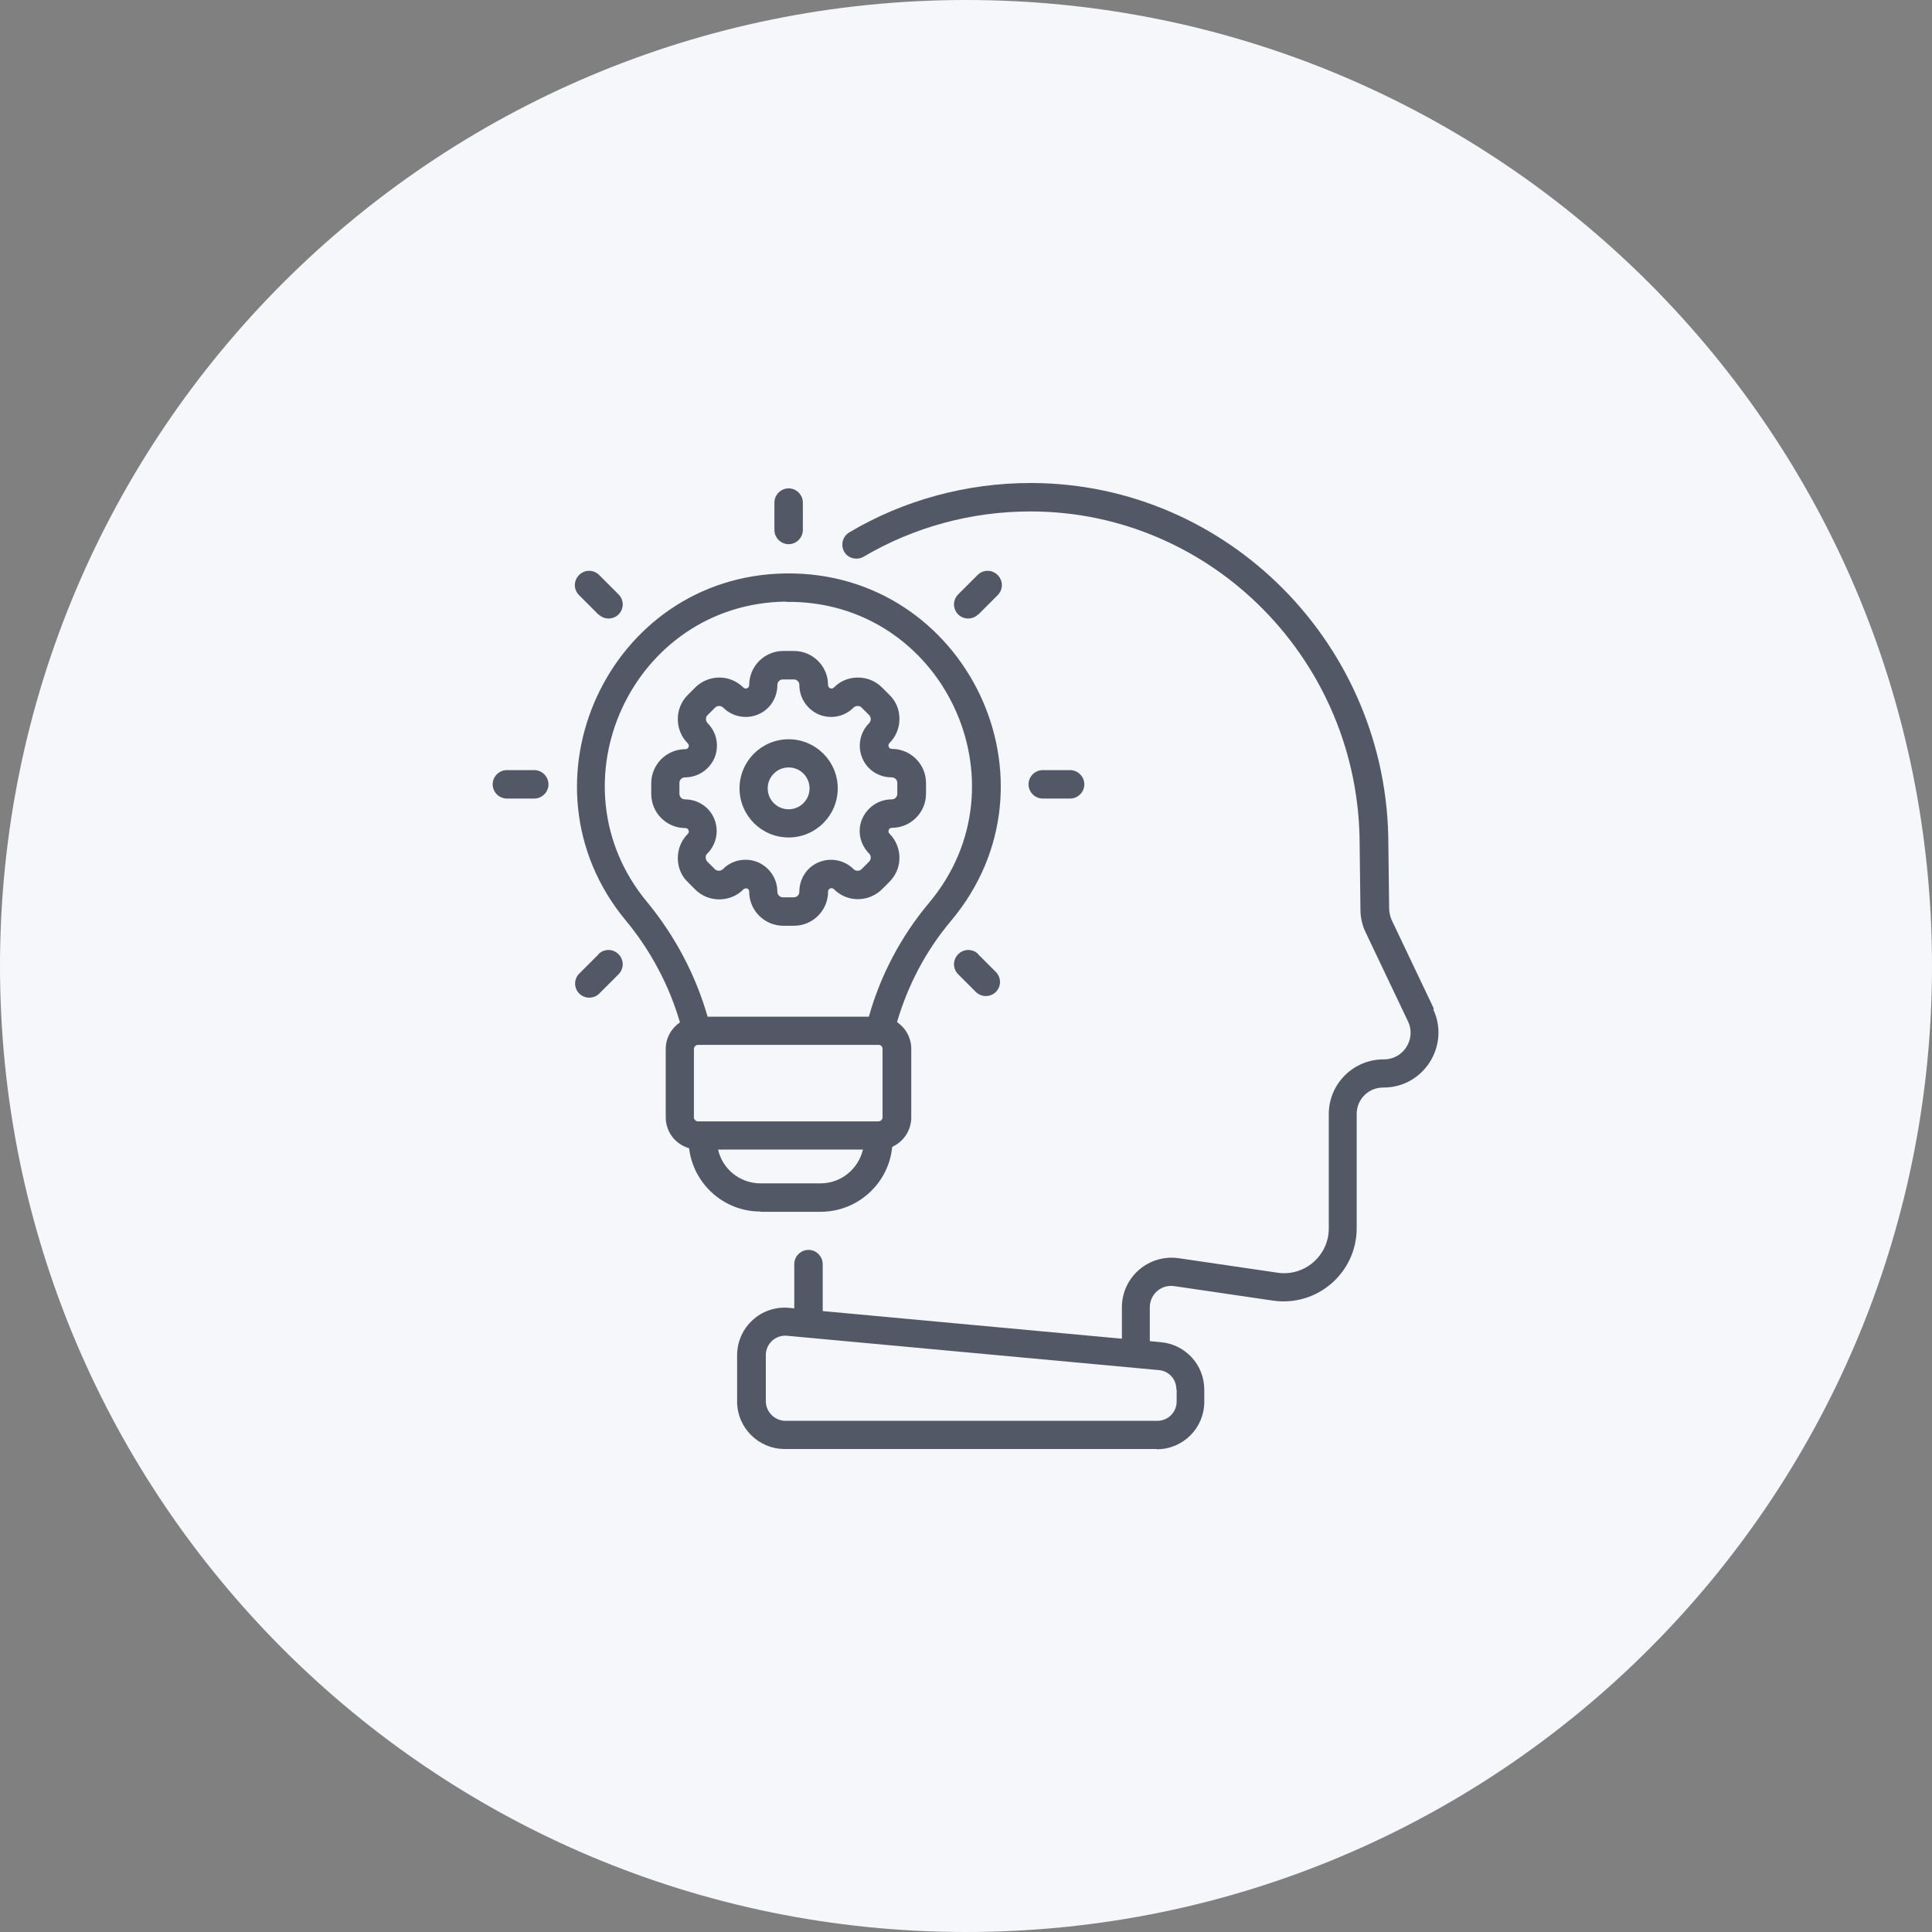 <svg width="72" height="72" viewBox="0 0 72 72" fill="none" xmlns="http://www.w3.org/2000/svg">
<rect x="0" y="0" width="72" height="72" fill="#808080" stroke="none"/>
<g clip-path="url(#clip0_609_1520)">
<path d="M0 36C0 16.12 16.12 0 36 0C55.88 0 72 16.12 72 36C72 55.88 55.88 72 36 72C16.12 72 0 55.88 0 36Z" fill="#F5F7FA"/>
<path d="M29.39 20.28C29.68 20.28 29.92 20.04 29.92 19.75V18.73C29.92 18.44 29.68 18.2 29.39 18.2C29.1 18.2 28.86 18.44 28.86 18.73V19.75C28.86 20.04 29.1 20.28 29.39 20.28Z" fill="#525866"/>
<path d="M36.46 22.9L37.18 22.18C37.39 21.97 37.39 21.64 37.18 21.43C36.97 21.22 36.64 21.22 36.43 21.43L35.71 22.15C35.5 22.36 35.5 22.69 35.71 22.9C35.81 23 35.95 23.05 36.08 23.05C36.21 23.05 36.35 23 36.45 22.9H36.46Z" fill="#525866"/>
<path d="M22.31 35.56L21.59 36.28C21.38 36.49 21.38 36.82 21.59 37.03C21.69 37.13 21.83 37.18 21.96 37.18C22.09 37.18 22.23 37.13 22.33 37.03L23.05 36.31C23.26 36.1 23.26 35.77 23.05 35.56C22.84 35.35 22.51 35.35 22.3 35.56H22.31Z" fill="#525866"/>
<path d="M39.88 29.76C40.17 29.76 40.41 29.52 40.41 29.23C40.41 28.94 40.17 28.7 39.88 28.7H38.86C38.57 28.7 38.33 28.94 38.33 29.23C38.33 29.52 38.57 29.76 38.86 29.76H39.88Z" fill="#525866"/>
<path d="M19.91 28.7H18.89C18.6 28.7 18.36 28.94 18.36 29.23C18.36 29.52 18.6 29.76 18.89 29.76H19.91C20.2 29.76 20.44 29.52 20.44 29.23C20.44 28.94 20.2 28.7 19.91 28.7Z" fill="#525866"/>
<path d="M36.46 35.56C36.25 35.35 35.92 35.35 35.71 35.56C35.5 35.77 35.5 36.1 35.71 36.31L36.37 36.97C36.47 37.07 36.61 37.12 36.74 37.12C36.87 37.12 37.01 37.07 37.11 36.97C37.32 36.76 37.32 36.43 37.11 36.22L36.45 35.56H36.46Z" fill="#525866"/>
<path d="M22.31 22.9C22.41 23 22.55 23.05 22.68 23.05C22.81 23.05 22.95 23 23.05 22.9C23.26 22.69 23.26 22.36 23.05 22.15L22.33 21.43C22.12 21.22 21.79 21.22 21.58 21.43C21.37 21.64 21.37 21.97 21.58 22.18L22.3 22.9H22.31Z" fill="#525866"/>
<path d="M27.7 33.14C27.7 33.14 27.79 33.09 27.84 33.11C27.89 33.13 27.92 33.17 27.92 33.23C27.92 33.93 28.49 34.5 29.19 34.5H29.59C30.29 34.5 30.86 33.93 30.86 33.23C30.86 33.17 30.89 33.13 30.94 33.11C30.99 33.09 31.04 33.1 31.08 33.14C31.32 33.38 31.64 33.51 31.97 33.51C32.3 33.51 32.63 33.38 32.87 33.14L33.15 32.86C33.39 32.62 33.52 32.3 33.52 31.97C33.52 31.64 33.39 31.31 33.15 31.07C33.11 31.03 33.1 30.98 33.12 30.93C33.14 30.88 33.18 30.85 33.24 30.85C33.94 30.85 34.51 30.28 34.51 29.58V29.18C34.51 28.48 33.94 27.91 33.24 27.91C33.18 27.91 33.14 27.88 33.12 27.83C33.1 27.78 33.11 27.73 33.15 27.69C33.39 27.45 33.52 27.13 33.52 26.79C33.52 26.45 33.39 26.13 33.15 25.9L32.87 25.62C32.63 25.38 32.31 25.25 31.97 25.25C31.63 25.25 31.31 25.38 31.08 25.62C31.04 25.66 30.99 25.67 30.94 25.65C30.89 25.63 30.86 25.59 30.86 25.53C30.86 24.83 30.29 24.26 29.59 24.26H29.19C28.49 24.26 27.92 24.83 27.92 25.53C27.92 25.59 27.89 25.63 27.84 25.65C27.79 25.67 27.74 25.66 27.7 25.62C27.46 25.38 27.14 25.25 26.81 25.25C26.48 25.25 26.15 25.38 25.91 25.62L25.63 25.9C25.39 26.14 25.26 26.46 25.26 26.8C25.26 27.14 25.39 27.46 25.63 27.7C25.67 27.74 25.68 27.79 25.66 27.84C25.64 27.89 25.6 27.92 25.54 27.92C24.84 27.92 24.27 28.49 24.27 29.19V29.59C24.27 30.29 24.84 30.86 25.54 30.86C25.6 30.86 25.64 30.89 25.66 30.94C25.68 30.99 25.67 31.04 25.63 31.08C25.39 31.32 25.26 31.64 25.26 31.98C25.26 32.32 25.39 32.64 25.63 32.87L25.91 33.15C26.4 33.64 27.21 33.64 27.7 33.15V33.14ZM25.53 29.79C25.41 29.79 25.32 29.7 25.32 29.58V29.18C25.32 29.06 25.41 28.97 25.53 28.97C26.01 28.97 26.44 28.68 26.63 28.24C26.81 27.79 26.71 27.29 26.37 26.95C26.32 26.9 26.31 26.83 26.31 26.8C26.31 26.77 26.31 26.7 26.37 26.65L26.65 26.37C26.73 26.29 26.87 26.29 26.95 26.37C27.29 26.71 27.8 26.81 28.24 26.63C28.69 26.45 28.97 26.01 28.97 25.53C28.97 25.41 29.06 25.32 29.18 25.32H29.58C29.7 25.32 29.79 25.41 29.79 25.53C29.79 26.01 30.08 26.44 30.52 26.63C30.97 26.81 31.47 26.71 31.81 26.37C31.86 26.32 31.93 26.31 31.96 26.31C31.99 26.31 32.06 26.31 32.11 26.37L32.39 26.65C32.47 26.73 32.47 26.87 32.39 26.95C32.05 27.29 31.95 27.8 32.13 28.24C32.31 28.69 32.75 28.97 33.23 28.97C33.35 28.97 33.44 29.06 33.44 29.18V29.58C33.44 29.7 33.35 29.79 33.23 29.79C32.75 29.79 32.32 30.08 32.13 30.52C31.94 30.96 32.05 31.47 32.39 31.81C32.47 31.89 32.47 32.03 32.39 32.11L32.11 32.39C32.03 32.47 31.89 32.47 31.81 32.39C31.47 32.05 30.96 31.95 30.52 32.13C30.07 32.31 29.79 32.75 29.79 33.23C29.79 33.35 29.7 33.44 29.58 33.44H29.18C29.06 33.44 28.97 33.35 28.97 33.23C28.97 32.75 28.68 32.32 28.24 32.13C28.09 32.07 27.94 32.04 27.78 32.04C27.47 32.04 27.17 32.16 26.94 32.39C26.86 32.47 26.72 32.47 26.64 32.39L26.36 32.11C26.31 32.06 26.3 31.99 26.3 31.96C26.3 31.93 26.3 31.86 26.36 31.81C26.7 31.47 26.8 30.96 26.62 30.52C26.44 30.07 26 29.79 25.52 29.79H25.53Z" fill="#525866"/>
<path d="M29.39 31.21C30.4 31.21 31.22 30.39 31.22 29.38C31.22 28.37 30.4 27.55 29.39 27.55C28.38 27.55 27.56 28.37 27.56 29.38C27.56 30.39 28.38 31.21 29.39 31.21ZM29.39 28.6C29.82 28.6 30.17 28.95 30.17 29.38C30.17 29.81 29.82 30.16 29.39 30.16C28.96 30.16 28.61 29.81 28.61 29.38C28.61 28.95 28.96 28.6 29.39 28.6Z" fill="#525866"/>
<path d="M53.44 37.6L51.87 34.3C51.81 34.17 51.78 34.03 51.77 33.89L51.74 31.47C51.74 24.07 45.78 18.03 38.46 18C38.44 18 38.43 18 38.41 18C36.03 18 33.69 18.63 31.65 19.84C31.4 19.99 31.32 20.31 31.46 20.56C31.6 20.81 31.93 20.89 32.18 20.75C34.06 19.64 36.21 19.06 38.4 19.06C38.41 19.06 38.43 19.06 38.44 19.06C45.18 19.08 50.67 24.65 50.67 31.48L50.7 33.91C50.7 34.2 50.77 34.5 50.9 34.76L52.47 38.06C52.79 38.72 52.3 39.48 51.58 39.48C50.45 39.47 49.52 40.38 49.52 41.52V45.78C49.52 46.8 48.61 47.58 47.61 47.43L43.93 46.89C42.81 46.73 41.81 47.59 41.81 48.72V49.89L30.66 48.86V47.11C30.66 46.82 30.42 46.58 30.13 46.58C29.84 46.58 29.6 46.82 29.6 47.11V48.76L29.41 48.74C28.37 48.64 27.47 49.46 27.47 50.51V52.23C27.47 53.21 28.27 54 29.24 54H43.11V54.01C44.09 54.01 44.88 53.22 44.88 52.24V51.79C44.88 50.87 44.19 50.11 43.27 50.02L42.85 49.98V48.72C42.85 48.23 43.28 47.86 43.76 47.93L47.44 48.47C49.09 48.71 50.56 47.43 50.56 45.77V41.51C50.56 40.97 51 40.52 51.56 40.53C53.06 40.53 54.05 38.96 53.41 37.61L53.44 37.6ZM43.85 51.78V52.23C43.85 52.63 43.53 52.95 43.13 52.95H29.26C28.86 52.94 28.54 52.61 28.54 52.22V50.5C28.54 50.08 28.9 49.74 29.33 49.78L30.09 49.85L43.19 51.06C43.56 51.09 43.84 51.4 43.84 51.78H43.85Z" fill="#525866"/>
<path d="M28.35 45.16H30.58C31.97 45.16 33.12 44.1 33.25 42.74C33.67 42.55 33.96 42.13 33.96 41.64V39.09C33.96 38.67 33.75 38.31 33.43 38.09C33.83 36.72 34.51 35.42 35.44 34.32C39.79 29.14 35.99 21.28 29.28 21.37C22.67 21.46 19.12 29.22 23.31 34.29C24.25 35.42 24.94 36.73 25.34 38.1C25.02 38.32 24.81 38.68 24.81 39.09V41.64C24.81 42.19 25.18 42.65 25.68 42.79C25.84 44.12 26.97 45.15 28.34 45.15L28.35 45.16ZM26.01 41.79C25.93 41.79 25.86 41.72 25.86 41.64V39.09C25.86 39.01 25.93 38.94 26.01 38.94H32.75C32.83 38.94 32.89 39.01 32.89 39.09V41.64C32.89 41.72 32.82 41.79 32.74 41.79H26H26.01ZM30.57 44.1H28.34C27.57 44.1 26.92 43.56 26.76 42.84H32.16C31.99 43.56 31.35 44.1 30.58 44.1H30.57ZM29.29 22.43C35.14 22.35 38.36 29.2 34.62 33.65C33.58 34.89 32.81 36.35 32.38 37.89H26.37C25.93 36.35 25.16 34.88 24.11 33.61C20.47 29.22 23.55 22.5 29.28 22.42L29.29 22.43Z" fill="#525866"/>
</g>
<defs>
<clipPath id="clip0_609_1520">
<rect width="72" height="72" fill="white"/>
</clipPath>
</defs>
</svg>
